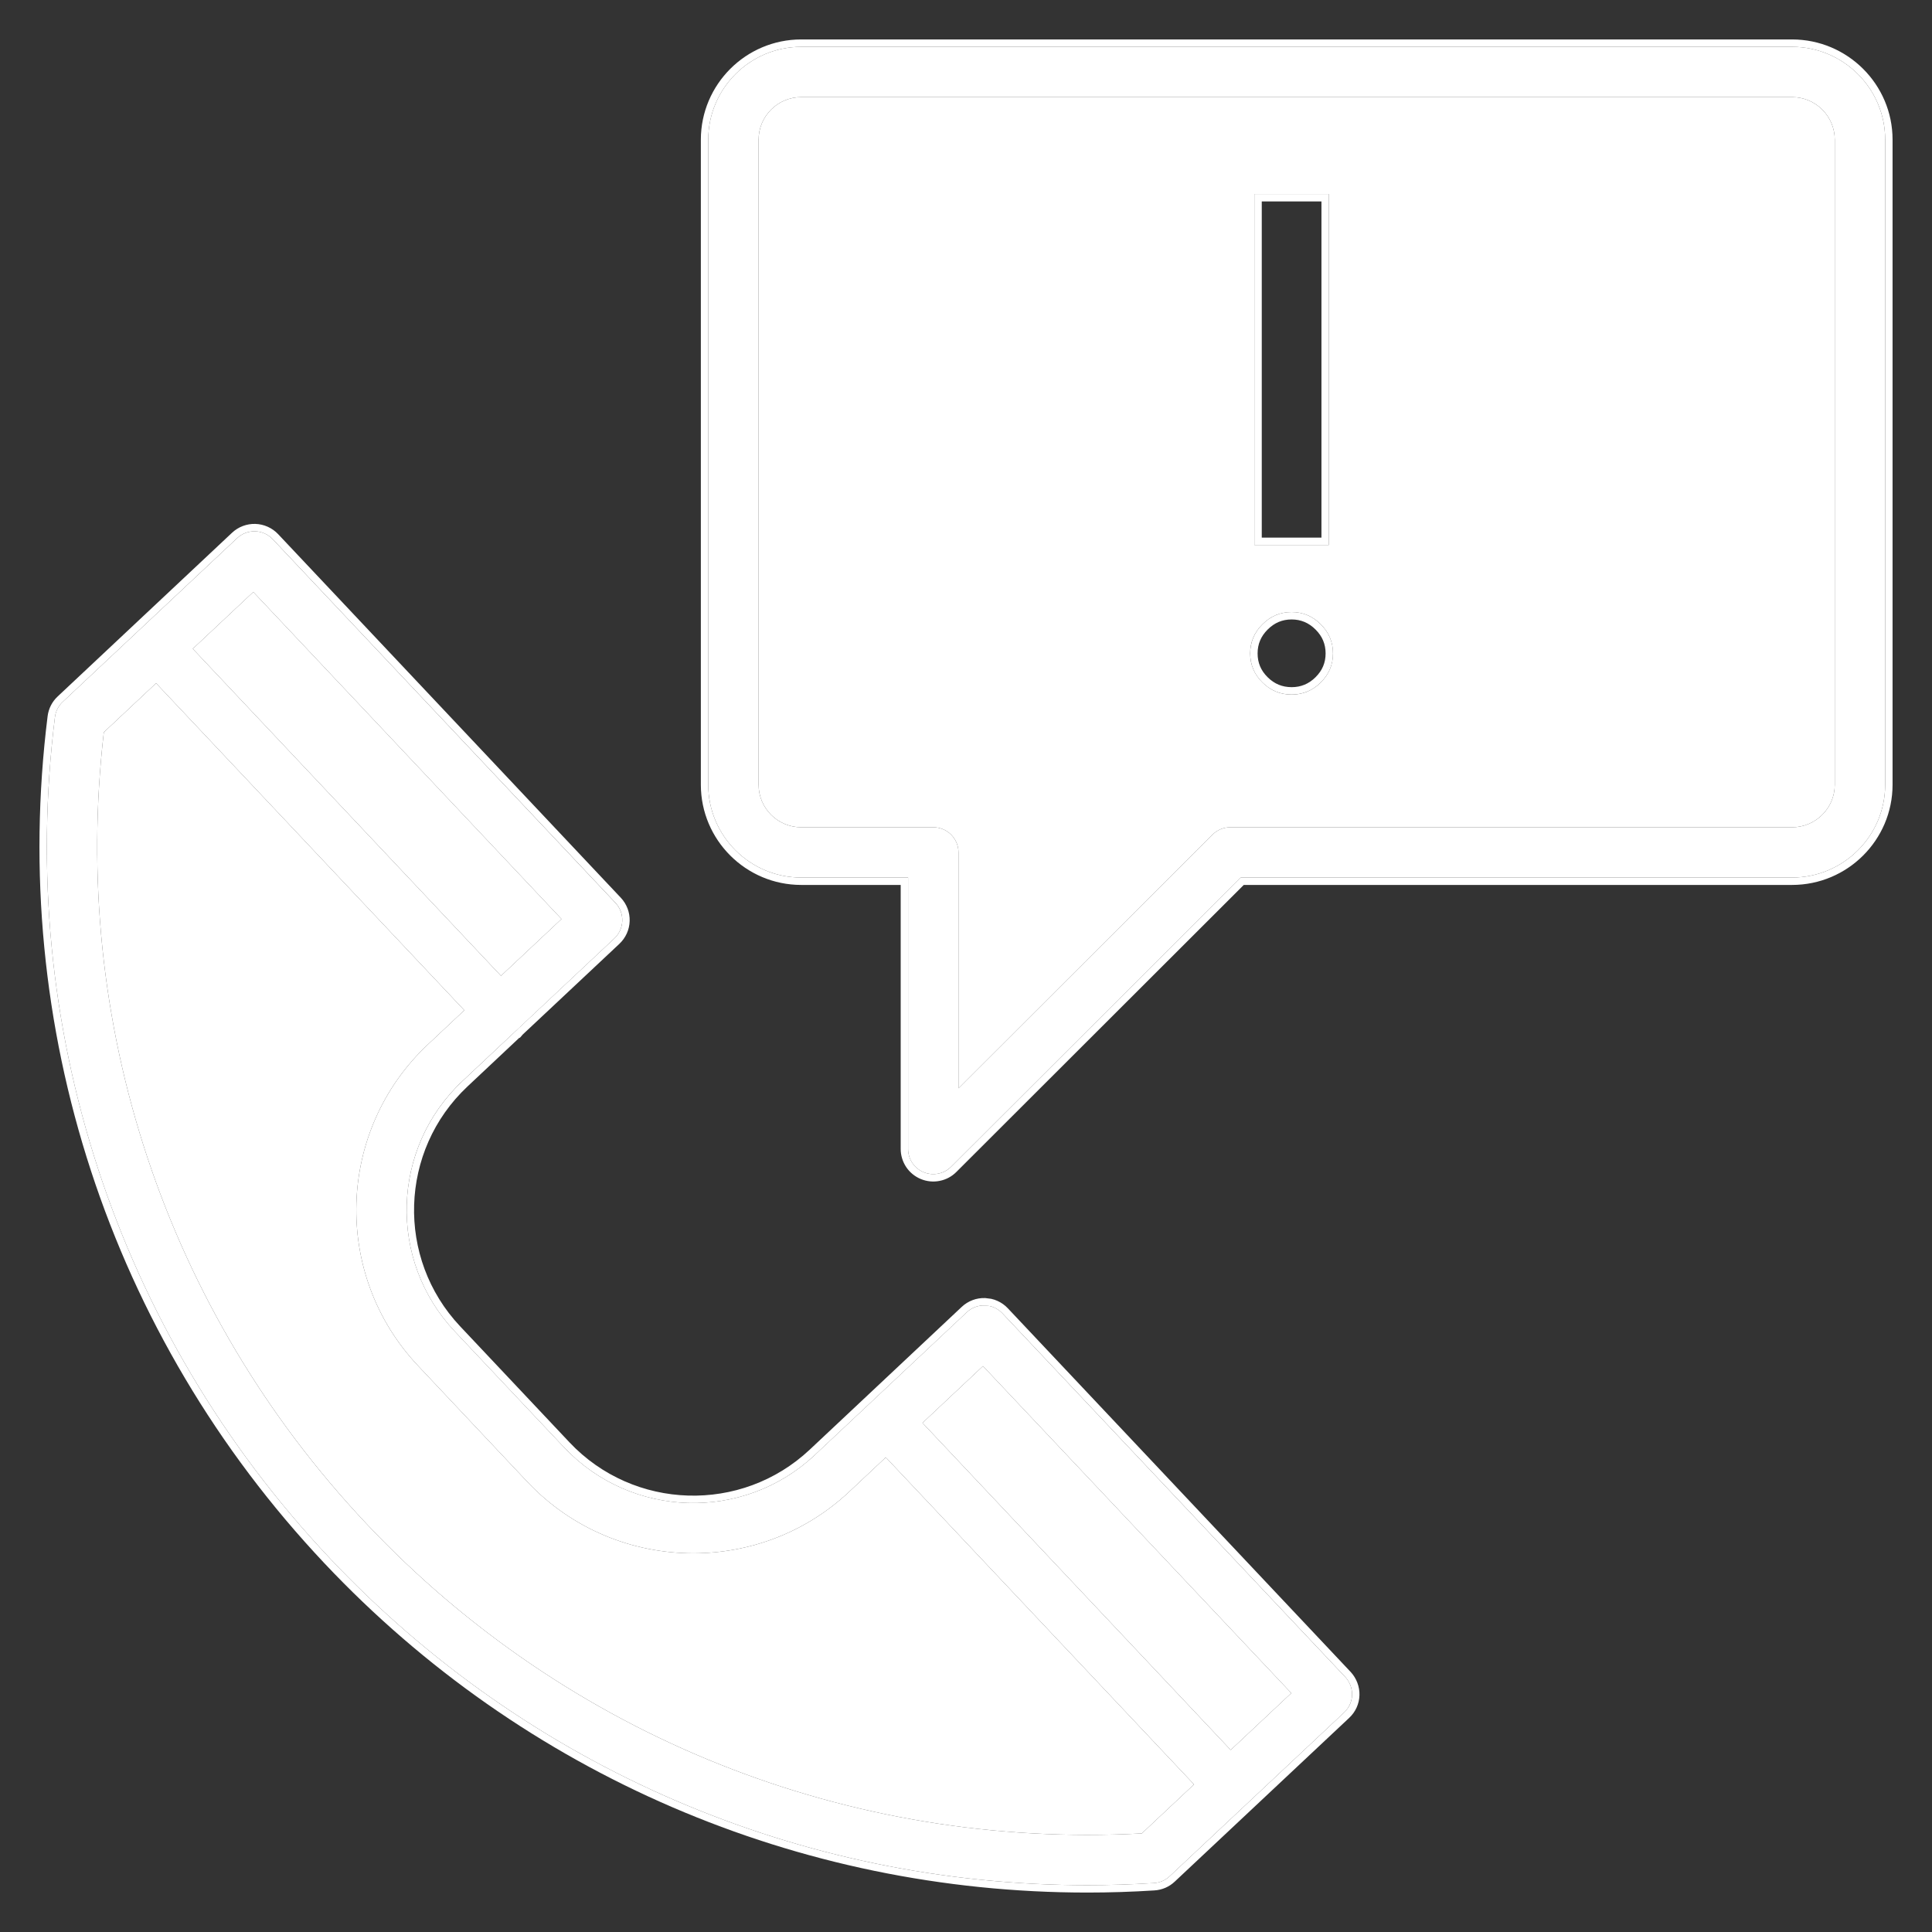 <?xml version="1.0" encoding="UTF-8"?> <svg xmlns="http://www.w3.org/2000/svg" width="46" height="46" viewBox="0 0 46 46" fill="none"><rect x="0" y="0" width="46" height="46" fill="#333333" stroke="none"/><g clip-path="url(#clip0_7991_2483)"><path d="M23.867 31.27C23.813 31.212 23.748 31.166 23.677 31.134C23.605 31.102 23.527 31.084 23.448 31.082C23.37 31.079 23.291 31.092 23.218 31.12C23.144 31.148 23.077 31.19 23.019 31.244L19.399 34.644C17.704 36.236 15.026 36.154 13.43 34.461L10.827 31.699C9.232 30.006 9.314 27.333 11.01 25.74L12.307 24.522L12.314 24.517L12.32 24.51L14.628 22.343C14.743 22.234 14.811 22.084 14.816 21.925C14.821 21.767 14.762 21.612 14.653 21.497L6.493 12.838C6.385 12.723 6.234 12.655 6.075 12.65C5.916 12.646 5.762 12.704 5.646 12.813L1.492 16.712C1.39 16.807 1.325 16.935 1.308 17.074C0.391 24.416 2.776 31.715 7.851 37.099C12.56 42.097 19.061 44.885 25.889 44.885C26.416 44.885 26.946 44.868 27.476 44.835C27.616 44.826 27.748 44.769 27.849 44.673L32.003 40.774C32.061 40.72 32.107 40.656 32.139 40.584C32.172 40.512 32.19 40.435 32.192 40.356C32.194 40.278 32.181 40.2 32.153 40.126C32.125 40.053 32.083 39.985 32.029 39.928L23.867 31.27ZM6.031 14.095L13.369 21.881L11.928 23.234L4.59 15.447L6.031 14.095ZM27.186 43.653C20.221 44.029 13.503 41.35 8.725 36.279C3.945 31.208 1.672 24.35 2.472 17.435L3.716 16.267L11.055 24.054L10.188 24.868C8.01 26.914 7.905 30.346 9.954 32.519L12.556 35.282C13.622 36.412 15.063 36.983 16.508 36.983C17.841 36.983 19.177 36.497 20.221 35.516L21.09 34.699L28.429 42.486L27.186 43.653ZM29.302 41.666L21.964 33.879L23.404 32.526L30.745 40.312L29.302 41.666ZM42.668 1.115H19.077C17.856 1.115 16.863 2.107 16.863 3.325V18.684C16.863 19.903 17.856 20.894 19.077 20.894H21.621V27.357C21.621 27.475 21.657 27.591 21.722 27.69C21.788 27.788 21.882 27.865 21.992 27.91C22.101 27.955 22.222 27.967 22.338 27.944C22.454 27.921 22.561 27.864 22.645 27.78L29.542 20.894H42.668C43.891 20.894 44.885 19.903 44.885 18.684V3.325C44.885 2.107 43.891 1.115 42.668 1.115ZM43.685 18.684C43.685 19.242 43.229 19.697 42.668 19.697H29.293C29.215 19.697 29.137 19.712 29.064 19.742C28.991 19.773 28.925 19.817 28.869 19.872L22.821 25.912V20.296C22.821 20.137 22.758 19.985 22.645 19.872C22.533 19.76 22.38 19.697 22.221 19.697H19.077C18.517 19.697 18.062 19.243 18.062 18.684V3.325C18.062 2.767 18.517 2.312 19.077 2.312H42.668C43.229 2.312 43.685 2.767 43.685 3.325V18.684Z" fill="white"></path><path fill-rule="evenodd" clip-rule="evenodd" d="M43.685 18.684C43.685 19.242 43.229 19.697 42.668 19.697H29.293C29.215 19.697 29.137 19.712 29.064 19.742C28.991 19.773 28.925 19.817 28.869 19.872L22.821 25.912V20.296C22.821 20.137 22.758 19.985 22.645 19.872C22.533 19.76 22.38 19.697 22.221 19.697H19.077C18.517 19.697 18.062 19.243 18.062 18.684V3.325C18.062 2.767 18.517 2.312 19.077 2.312H42.668C43.229 2.312 43.685 2.767 43.685 3.325V18.684ZM31.638 12.976H29.866V4.62H31.638V12.976ZM31.447 16.249C31.253 16.442 31.021 16.538 30.752 16.538C30.483 16.537 30.252 16.442 30.058 16.249C29.863 16.056 29.766 15.826 29.766 15.557C29.766 15.289 29.863 15.058 30.058 14.864C30.252 14.67 30.483 14.573 30.752 14.573C31.021 14.573 31.253 14.67 31.447 14.864C31.641 15.058 31.738 15.289 31.738 15.557C31.738 15.826 31.641 16.056 31.447 16.249Z" fill="white"></path><path d="M27.186 43.653C20.221 44.029 13.503 41.35 8.725 36.279C3.945 31.208 1.672 24.35 2.472 17.435L3.716 16.267L11.055 24.054L10.188 24.868C8.01 26.914 7.905 30.346 9.954 32.519L12.556 35.282C13.622 36.412 15.063 36.983 16.508 36.983C17.841 36.983 19.177 36.497 20.221 35.516L21.09 34.699L28.429 42.486L27.186 43.653Z" fill="white"></path><path d="M6.031 14.095L13.369 21.881L11.928 23.234L4.59 15.447L6.031 14.095Z" fill="white"></path><path d="M29.302 41.666L21.964 33.879L23.404 32.526L30.745 40.312L29.302 41.666Z" fill="white"></path><path d="M6.078 12.562C6.26 12.568 6.433 12.646 6.558 12.778L14.718 21.436C14.843 21.569 14.91 21.746 14.904 21.928C14.899 22.11 14.82 22.282 14.688 22.407L12.383 24.57L12.377 24.577L12.371 24.584L12.37 24.583L12.364 24.589L11.07 25.805C9.41 27.364 9.329 29.982 10.891 31.639L13.494 34.401C15.057 36.059 17.679 36.139 19.339 34.58L22.959 31.18C23.025 31.118 23.102 31.07 23.186 31.038C23.271 31.006 23.361 30.991 23.451 30.994L23.585 31.011C23.629 31.021 23.672 31.035 23.713 31.054C23.795 31.091 23.869 31.143 23.931 31.209L32.094 39.868C32.155 39.934 32.203 40.011 32.235 40.095C32.267 40.179 32.283 40.269 32.28 40.359C32.278 40.449 32.257 40.538 32.22 40.62C32.183 40.702 32.129 40.776 32.063 40.838L27.909 44.737C27.793 44.847 27.642 44.912 27.482 44.922C26.95 44.956 26.418 44.973 25.889 44.973C19.037 44.973 12.513 42.175 7.787 37.159C2.694 31.756 0.301 24.431 1.221 17.062C1.241 16.904 1.315 16.757 1.432 16.648L5.586 12.748C5.719 12.623 5.896 12.557 6.078 12.562ZM42.668 1.027C43.938 1.027 44.973 2.058 44.973 3.325V18.684C44.973 19.951 43.939 20.982 42.668 20.982H29.577L22.707 27.843C22.611 27.939 22.489 28.004 22.355 28.03C22.222 28.057 22.084 28.043 21.958 27.991C21.832 27.939 21.725 27.851 21.649 27.738C21.574 27.625 21.533 27.492 21.533 27.356V20.982H19.077C17.808 20.982 16.775 19.951 16.775 18.684V3.325C16.776 2.058 17.808 1.027 19.077 1.027H42.668ZM30.752 14.661C30.507 14.661 30.298 14.749 30.12 14.927C29.942 15.104 29.855 15.313 29.855 15.558C29.855 15.802 29.941 16.01 30.119 16.186C30.297 16.363 30.506 16.448 30.752 16.449C30.997 16.449 31.207 16.363 31.385 16.186C31.563 16.01 31.65 15.802 31.65 15.558C31.65 15.313 31.563 15.104 31.385 14.927C31.207 14.749 30.997 14.661 30.752 14.661ZM29.954 12.888H31.551V4.708H29.954V12.888Z" stroke="white" stroke-width="0.176"></path></g><defs><clipPath id="clip0_7991_2483"><rect width="45" height="45" fill="white" transform="translate(0.5 0.5)"></rect></clipPath></defs></svg> 